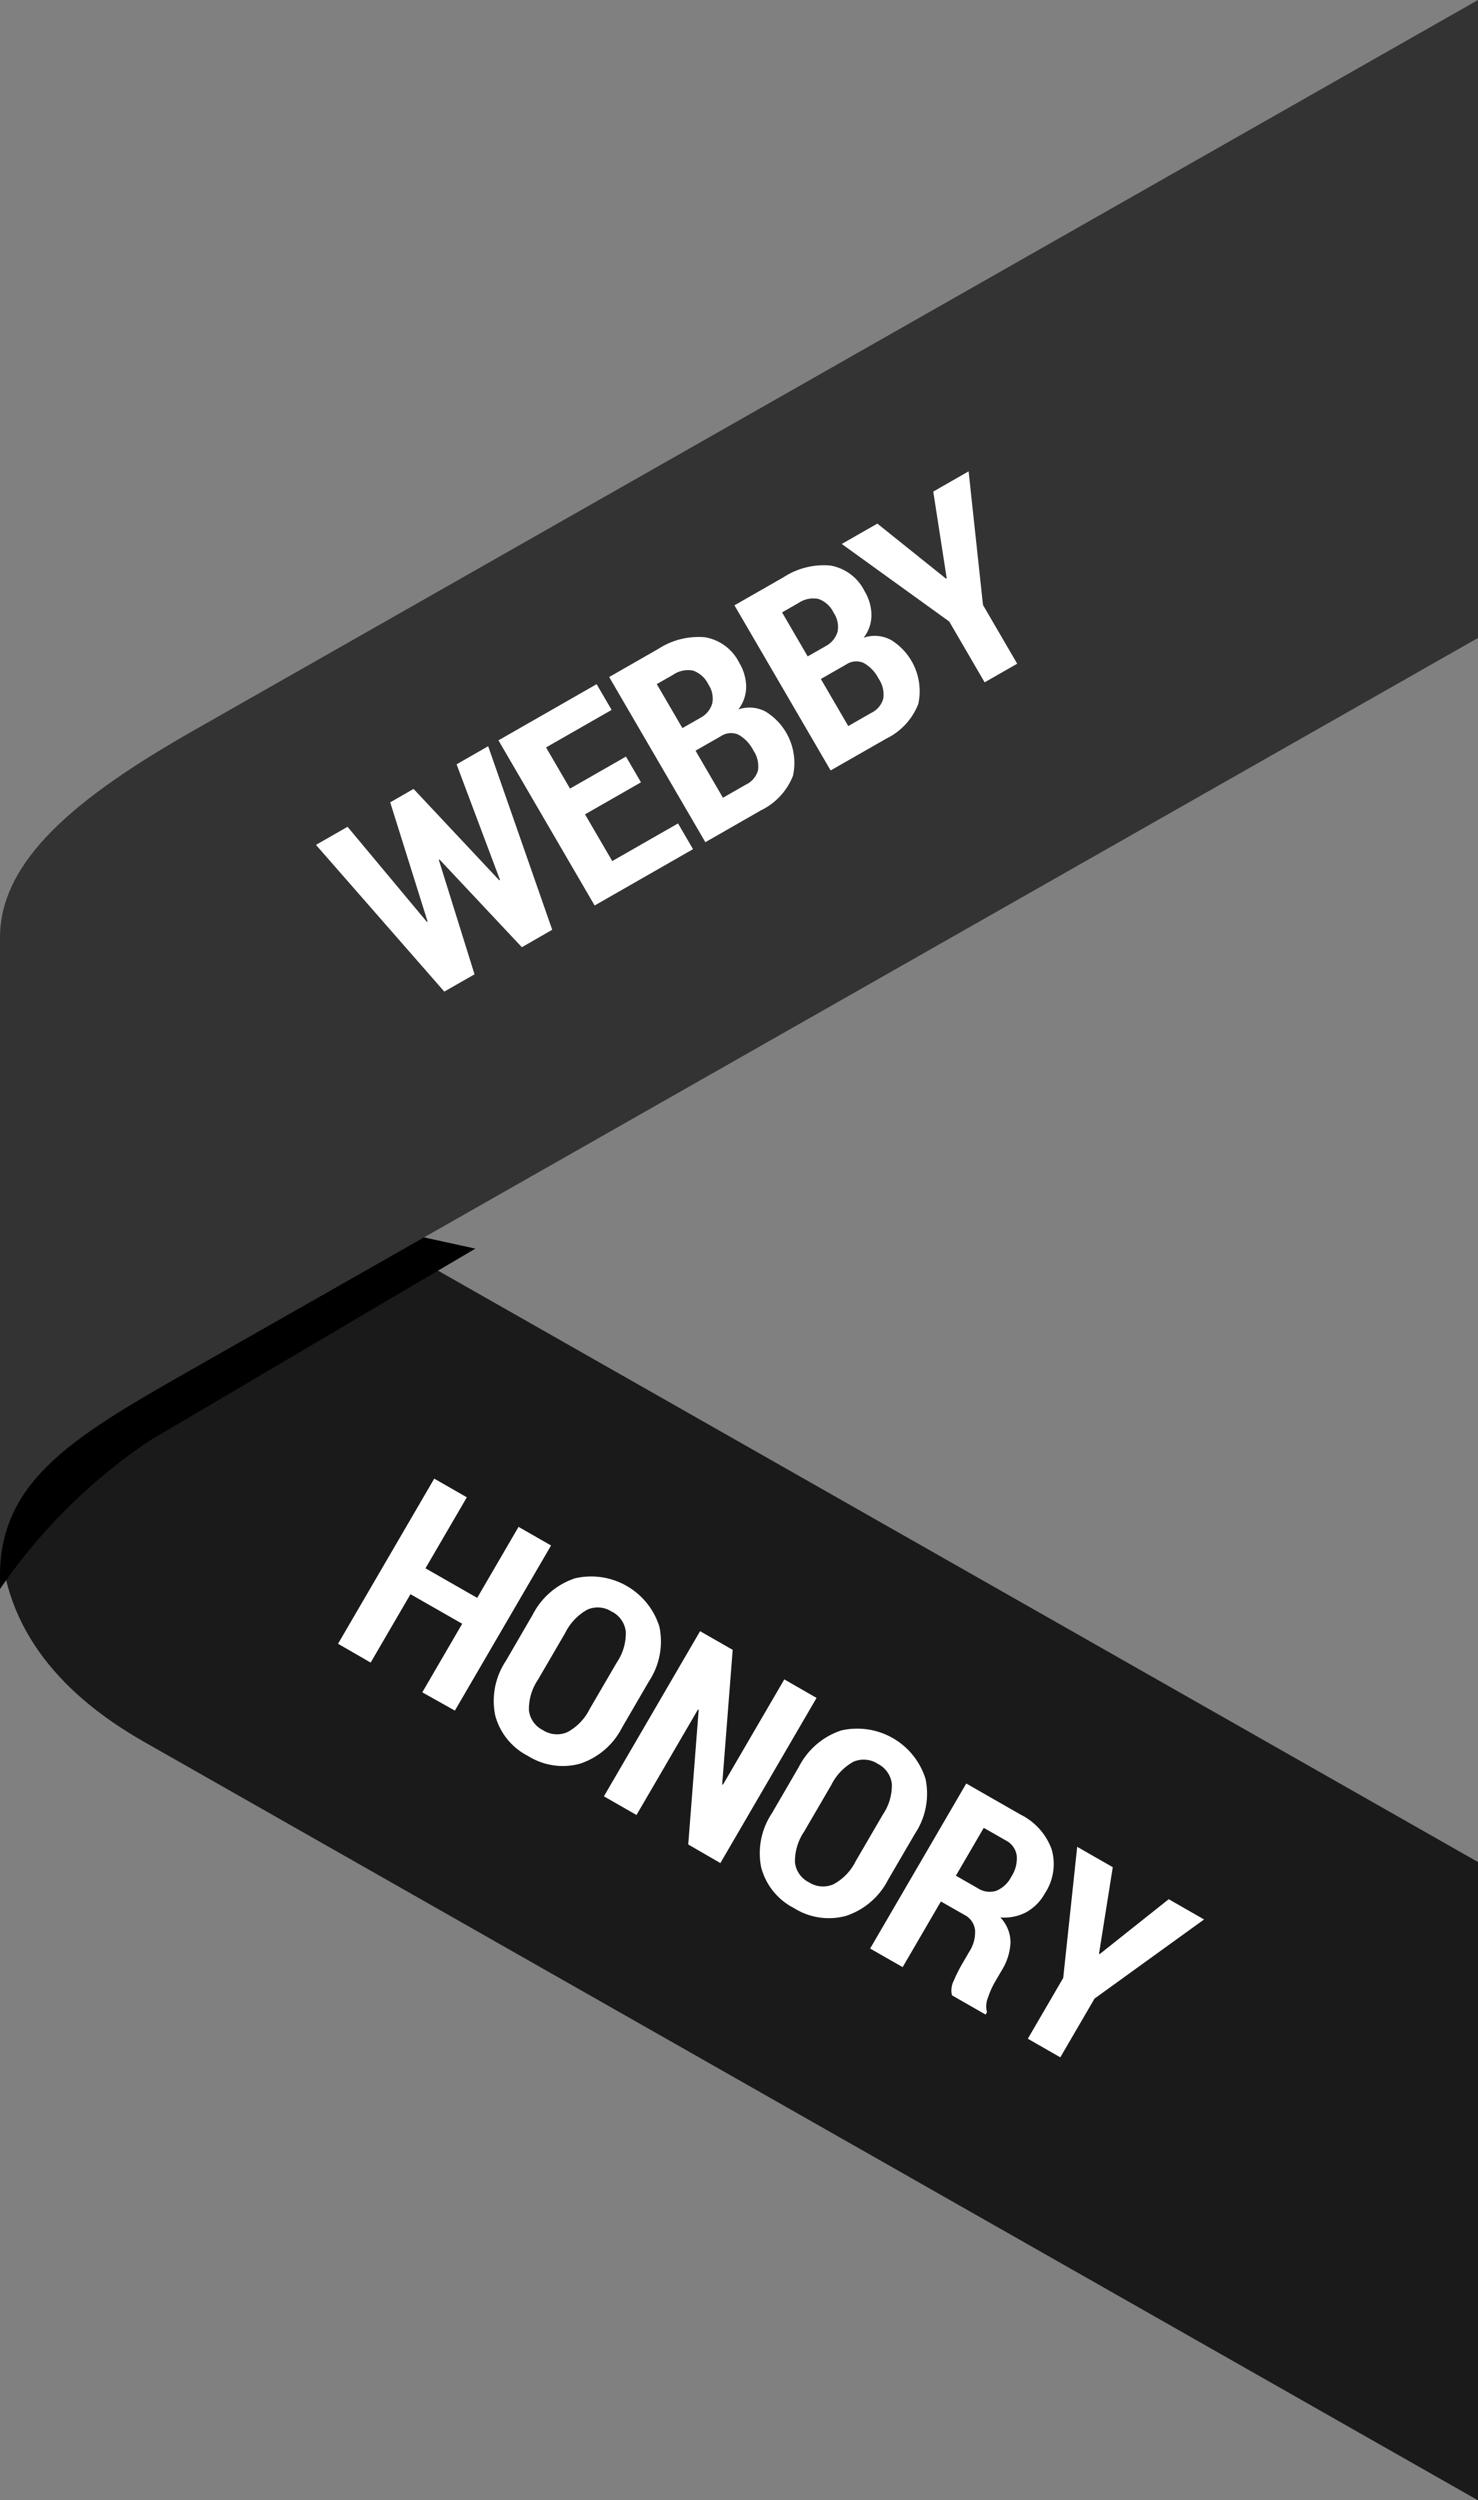 <svg id="Webby_Honory_black.svg" xmlns="http://www.w3.org/2000/svg" width="55" height="93" viewBox="0 0 55 93">
  <rect x="0" y="0" width="55" height="93" fill="#808080" stroke="none"/>
  <defs>
    <style>
      .cls-1 {
        fill: #1a1a1a;
      }

      .cls-1, .cls-2, .cls-3, .cls-4 {
        fill-rule: evenodd;
      }

      .cls-3 {
        fill: #333;
      }

      .cls-4 {
        fill: #fff;
      }
    </style>
  </defs>
  <path class="cls-1" d="M727,254.846c0,3.476,2.051,6.065,5.362,7.947L782,291.006V267.263L727,236v18.843Z" transform="translate(-727 -198)"/>
  <path class="cls-2" d="M732.584,251.578A20.831,20.831,0,0,0,727,257.109v-5.121l9.5-9.329,8.189,1.787Z" transform="translate(-727 -198)"/>
  <path id="Rectangle_5_copy" data-name="Rectangle 5 copy" class="cls-3" d="M727,256.609c0-3.64,2.906-5.263,7.383-7.808L782,221.73V198l-47.771,27.159c-4.389,2.494-7.229,4.842-7.229,7.721v23.725Z" transform="translate(-727 -198)"/>
  <path id="Webby" class="cls-4" d="M763.641,223.381l-1.317-2.262-4-2.885,1.324-.757,2.556,2.048,0.025-.015-0.5-3.224,1.315-.753,0.535,4.971,1.273,2.185Zm-4.47-3.394a1.766,1.766,0,0,1,.258.89,1.376,1.376,0,0,1-.291.844,1.283,1.283,0,0,1,1.011.08,2.236,2.236,0,0,1,1.023,2.385,2.412,2.412,0,0,1-1.193,1.29l-2.069,1.183-3.579-6.142,1.827-1.045a2.74,2.74,0,0,1,1.742-.435A1.753,1.753,0,0,1,759.171,219.987Zm-1.148.806a1,1,0,0,0-.573-0.516,0.982,0.982,0,0,0-.734.152l-0.613.351,0.953,1.637,0.669-.382a0.9,0.9,0,0,0,.444-0.539A0.943,0.943,0,0,0,758.023,220.793Zm-0.477,2.464,1.02,1.751,0.855-.49a0.832,0.832,0,0,0,.45-0.539,1.049,1.049,0,0,0-.177-0.737,1.386,1.386,0,0,0-.555-0.582,0.676,0.676,0,0,0-.657.061Zm-2.779.287a1.376,1.376,0,0,1-.292.845,1.285,1.285,0,0,1,1.012.079,2.242,2.242,0,0,1,1.023,2.385,2.412,2.412,0,0,1-1.193,1.29l-2.069,1.184-3.579-6.143,1.826-1.045a2.743,2.743,0,0,1,1.743-.434,1.753,1.753,0,0,1,1.271.949A1.776,1.776,0,0,1,754.767,223.544Zm-1.406-.084a1,1,0,0,0-.573-0.516,0.982,0.982,0,0,0-.735.153l-0.613.35,0.954,1.637,0.669-.382a0.887,0.887,0,0,0,.443-0.539A0.939,0.939,0,0,0,753.361,223.46Zm0.459,1.928-0.937.536,1.02,1.751,0.856-.49a0.83,0.83,0,0,0,.45-0.538,1.057,1.057,0,0,0-.177-0.737,1.383,1.383,0,0,0-.555-0.583A0.678,0.678,0,0,0,753.82,225.388Zm-6.5.415,0.892,1.531,2.082-1.191,0.558,0.958-2.082,1.191,1.013,1.738,2.448-1.4,0.558,0.957-3.661,2.095-3.579-6.143,3.653-2.089,0.558,0.957Zm-0.9,7.431-3.065-3.264-0.026.015,1.329,4.257-1.124.643-4.776-5.458,1.175-.672,2.952,3.537,0.026-.015-1.39-4.431,0.869-.5,3.19,3.4,0.026-.015-1.615-4.3,1.175-.673,2.383,6.827Z" transform="translate(-727 -198)"/>
  <path id="Honory" class="cls-4" d="M770.491,268.646l1.316,0.753-4.077,2.944-1.273,2.185-1.209-.692,1.317-2.261,0.52-4.878,1.324,0.758-0.512,3.217,0.026,0.015Zm-5.308.487a1.777,1.777,0,0,1-.957.192,1.357,1.357,0,0,1,.378.925,2.146,2.146,0,0,1-.331,1.049l-0.253.434a3.1,3.1,0,0,0-.256.577,0.844,0.844,0,0,0-.036.539l-0.052.088-1.251-.716a0.8,0.8,0,0,1,.068-0.546,5.671,5.671,0,0,1,.323-0.642l0.243-.418a1.346,1.346,0,0,0,.226-0.821,0.726,0.726,0,0,0-.395-0.564l-0.877-.5-1.423,2.442-1.21-.691,3.577-6.139,2.022,1.157a2.327,2.327,0,0,1,1.158,1.3,1.974,1.974,0,0,1-.254,1.629A1.783,1.783,0,0,1,765.183,269.133Zm-0.762-2.677-0.813-.465-1.037,1.78,0.809,0.463a0.811,0.811,0,0,0,.692.1,1.111,1.111,0,0,0,.563-0.528,1.235,1.235,0,0,0,.2-0.78A0.751,0.751,0,0,0,764.421,266.456Zm-4.372,1.464a2.709,2.709,0,0,1-1.575,1.349,2.434,2.434,0,0,1-1.93-.294,2.38,2.38,0,0,1-1.217-1.506,2.678,2.678,0,0,1,.4-2.024l1-1.721a2.74,2.74,0,0,1,1.572-1.354,2.662,2.662,0,0,1,3.142,1.8,2.681,2.681,0,0,1-.388,2.031Zm-0.385-4.31a0.957,0.957,0,0,0-.91-0.075,2.009,2.009,0,0,0-.82.863l-1.011,1.734a1.975,1.975,0,0,0-.341,1.142,0.943,0.943,0,0,0,.52.743,0.966,0.966,0,0,0,.91.075,1.951,1.951,0,0,0,.831-0.861l1.011-1.735a1.93,1.93,0,0,0,.334-1.138A0.957,0.957,0,0,0,759.664,263.61Zm-7.053,3L753,261.6l-0.03-.006-2.284,3.919-1.213-.694,3.579-6.143,1.213,0.694-0.391,5.008,0.03,0.006,2.282-3.915,1.2,0.689-3.579,6.143Zm-2.462-4.351a2.7,2.7,0,0,1-1.575,1.349,2.428,2.428,0,0,1-1.929-.293,2.375,2.375,0,0,1-1.217-1.507,2.679,2.679,0,0,1,.395-2.023l1-1.722a2.738,2.738,0,0,1,1.572-1.353,2.661,2.661,0,0,1,3.143,1.8,2.681,2.681,0,0,1-.389,2.031Zm-0.384-4.309a0.952,0.952,0,0,0-.91-0.075,2.005,2.005,0,0,0-.82.862l-1.011,1.735a1.967,1.967,0,0,0-.342,1.142,0.944,0.944,0,0,0,.521.743,0.966,0.966,0,0,0,.91.075,1.97,1.97,0,0,0,.831-0.862l1.011-1.734a1.937,1.937,0,0,0,.333-1.138A0.954,0.954,0,0,0,749.765,257.947Zm-7.05,3L744.2,258.4l-1.925-1.1-1.482,2.544-1.213-.7,3.579-6.142,1.213,0.694-1.539,2.641,1.925,1.1,1.538-2.641,1.21,0.692-3.579,6.142Z" transform="translate(-727 -198)"/>
</svg>
